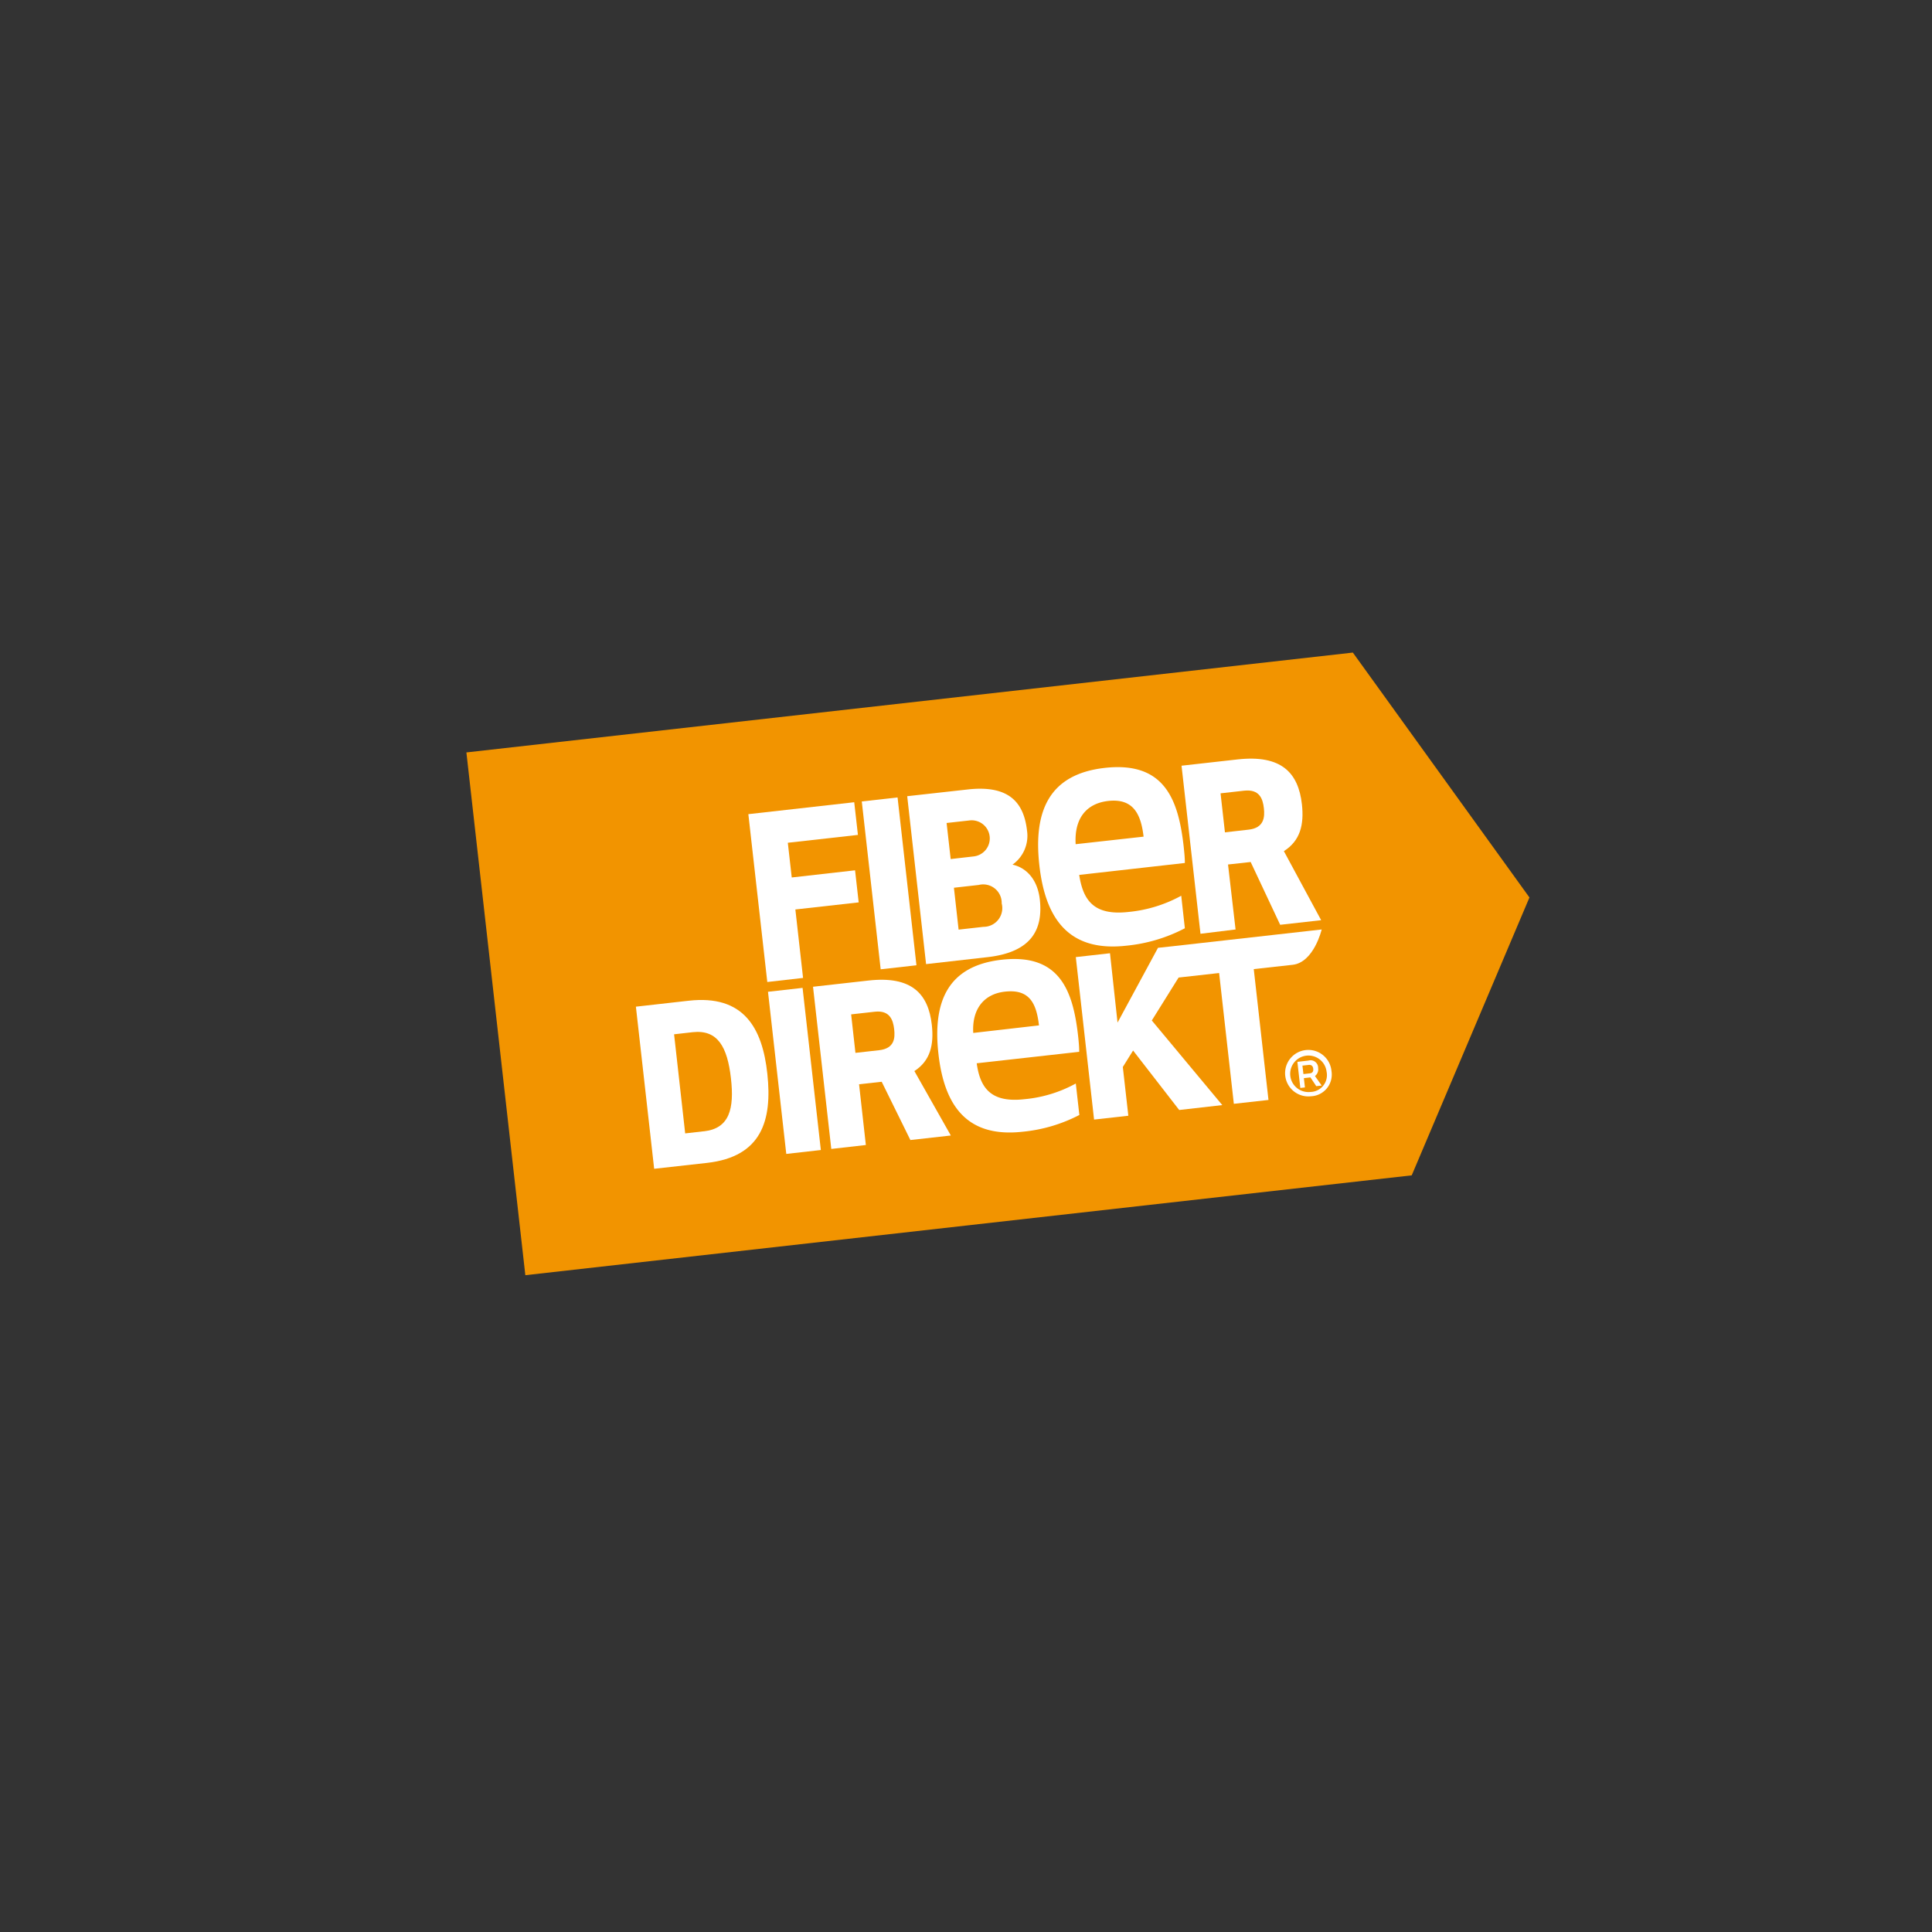 <?xml version="1.0" encoding="UTF-8"?> <svg xmlns="http://www.w3.org/2000/svg" id="Lager_1" data-name="Lager 1" viewBox="0 0 256 256"><rect x="0" y="0" width="256" height="256" fill="#333333" stroke="none"/><title>fd-logo</title><polygon points="187.06 155.74 69.61 168.97 61.8 99.7 179.26 86.47 202.66 118.92 187.06 155.74" fill="#f29400"></polygon><rect x="102.95" y="131.1" width="4.61" height="21.62" transform="translate(-15.22 12.67) rotate(-6.43)" fill="#fff"></rect><path d="M91.26,132.6l-7,.79,2.42,21.48,7-.78c7.28-.82,8.65-5.67,8-11.78S98.54,131.78,91.26,132.6Zm2,17.3-2.47.28-1.47-13.13,2.46-.28c3.35-.37,4.6,2,5.07,6.08S96.65,149.52,93.3,149.9Z" fill="#fff"></path><path d="M123.47,135.79c-.46-4.09-2.65-6.52-8.43-5.86l-7.31.82,2.42,21.49,4.58-.52-.9-8.05,3-.33,3.8,7.72,5.36-.6-4.83-8.54C123.26,140.57,123.77,138.46,123.47,135.79Zm-7,3.37-3.12.35-.57-5.1,3.12-.35c2-.23,2.44,1.09,2.58,2.3S118.52,138.93,116.48,139.16Z" fill="#fff"></path><path d="M135.73,145.65c-4.44.5-5.86-1.5-6.31-4.76L143,139.37c0-.7-.07-1.4-.15-2.14-.68-6-2.46-10.92-10.12-10.06-7.1.8-9.17,5.49-8.38,12.49s3.89,11.11,11.16,10.3a20.53,20.53,0,0,0,7.51-2.22l-.47-4.17A17.37,17.37,0,0,1,135.73,145.65Zm-2.58-14.25c3.24-.37,4.18,1.51,4.52,4.47l-8.71,1C128.77,133.57,130.5,131.69,133.15,131.4Z" fill="#fff"></path><path d="M176.43,141.94a3.08,3.08,0,1,0-2.72,3.32A2.87,2.87,0,0,0,176.43,141.94Zm-2.78,2.75a2.42,2.42,0,1,1,2.13-2.68A2.23,2.23,0,0,1,173.65,144.69Z" fill="#fff"></path><path d="M174.66,141.53a1,1,0,0,0-1.28-1l-1.47.17.39,3.46.61-.07-.14-1.23.87-.1.77,1.16.72-.08-.89-1.26A1.1,1.1,0,0,0,174.66,141.53Zm-1.07.69-.88.1-.13-1.12.89-.1c.4,0,.51.26.54.5S174,142.17,173.59,142.22Z" fill="#fff"></path><path d="M171.29,127.84c2.81-.32,3.84-4.68,3.84-4.68l-19.92,2.24h0l-1.77.19-5.36,9.91-1-9.19-4.53.51,2.42,21.53,4.54-.51-.73-6.46,1.36-2.18,6.11,7.88,5.71-.65-9.34-11.21,3.55-5.69,5.37-.6,1.95,17.33,4.59-.51-1.95-17.34Z" fill="#fff"></path><polygon points="106.41 129.58 105.39 120.51 113.78 119.57 113.3 115.32 104.91 116.27 104.39 111.67 113.68 110.63 113.19 106.3 99.16 107.88 101.67 130.12 106.41 129.58" fill="#fff"></polygon><rect x="115.44" y="105.85" width="4.77" height="22.38" transform="translate(-12.36 13.92) rotate(-6.42)" fill="#fff"></rect><path d="M130.83,126.83c6-.67,7.38-3.8,6.95-7.66-.32-2.76-1.89-4.23-3.62-4.6a4.68,4.68,0,0,0,1.93-4.48c-.41-3.62-2.25-6.12-7.88-5.48l-8,.89,2.5,22.25Zm1.9-7.12a2.48,2.48,0,0,1-2.41,3.1l-3.3.37-.62-5.55,3.29-.37A2.45,2.45,0,0,1,132.73,119.71Zm-4.25-11a2.4,2.4,0,0,1,.54,4.77l-3.05.35-.54-4.78Z" fill="#fff"></path><path d="M149.24,125.31A21.11,21.11,0,0,0,157,123l-.48-4.31a18.1,18.1,0,0,1-7,2.15c-4.59.51-6-1.55-6.52-4.91l14-1.58c0-.73-.08-1.45-.16-2.21-.7-6.21-2.55-11.28-10.46-10.39-7.33.83-9.47,5.67-8.66,12.9S141.73,126.15,149.24,125.31Zm-2.39-19.18c3.26-.36,4.33,1.66,4.68,4.73l-9,1C142.33,108.47,143.93,106.46,146.85,106.13Z" fill="#fff"></path><path d="M163.63,123.17l.09,0-1-8.62,3-.33,3.91,8.32,5.43-.61-4.94-9.15c2.17-1.37,2.69-3.51,2.39-6.21-.47-4.15-2.69-6.6-8.55-5.94l-7.4.83,2.51,22.27Zm1.22-18.4c2.06-.23,2.48,1.1,2.62,2.32s0,2.61-2,2.84l-3.16.36-.58-5.17Z" fill="#fff"></path></svg> 